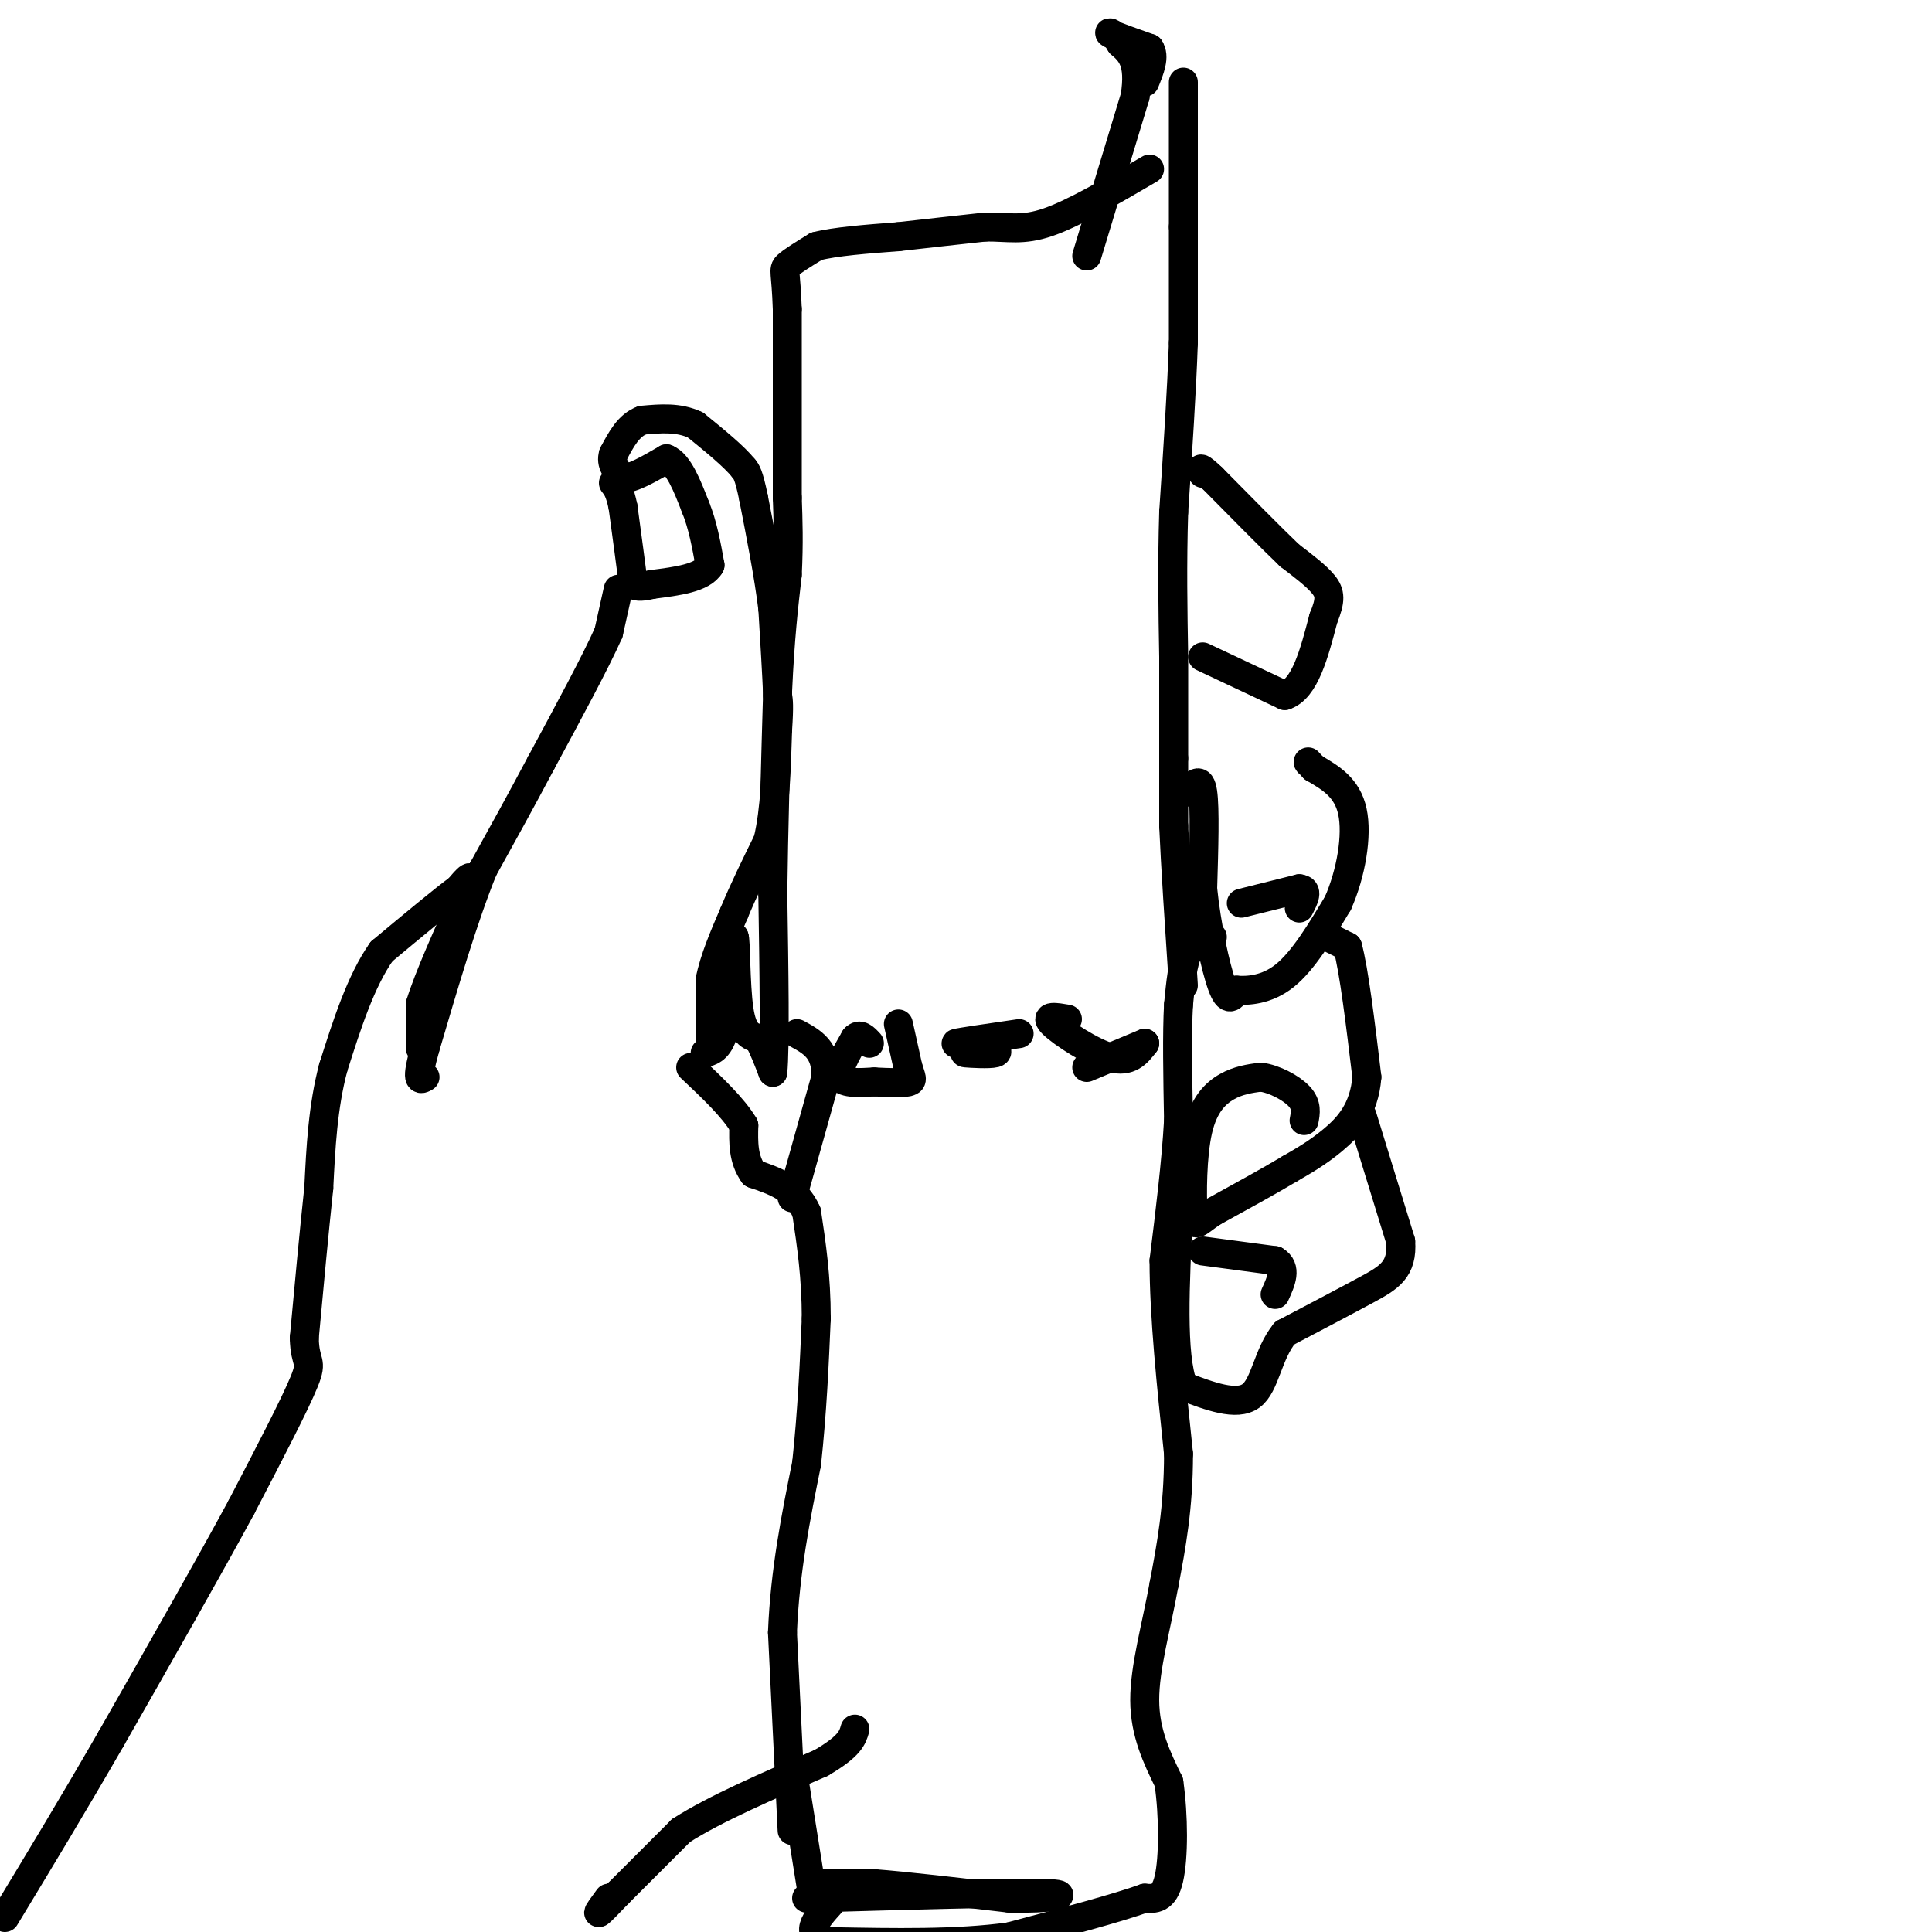 <svg viewBox='0 0 400 400' version='1.1' xmlns='http://www.w3.org/2000/svg' xmlns:xlink='http://www.w3.org/1999/xlink'><g fill='none' stroke='#000000' stroke-width='6' stroke-linecap='round' stroke-linejoin='round'><path d='M147,215c0.000,0.000 0.000,-12.000 0,-12'/><path d='M147,203c0.833,-4.333 2.917,-9.167 5,-14'/><path d='M152,189c2.000,-4.833 4.500,-9.917 7,-15'/><path d='M159,174c1.500,-6.333 1.750,-14.667 2,-23'/><path d='M161,151c0.333,-5.000 0.167,-6.000 0,-7'/><path d='M161,144c-0.167,-4.167 -0.583,-11.083 -1,-18'/><path d='M160,126c-0.833,-6.833 -2.417,-14.917 -4,-23'/><path d='M156,103c-1.000,-4.833 -1.500,-5.417 -2,-6'/><path d='M154,97c-2.000,-2.500 -6.000,-5.750 -10,-9'/><path d='M144,88c-3.500,-1.667 -7.250,-1.333 -11,-1'/><path d='M133,87c-2.833,1.000 -4.417,4.000 -6,7'/><path d='M127,94c-0.667,2.000 0.667,3.500 2,5'/><path d='M129,99c1.833,0.167 5.417,-1.917 9,-4'/><path d='M138,95c2.500,1.000 4.250,5.500 6,10'/><path d='M144,105c1.500,3.667 2.250,7.833 3,12'/><path d='M147,117c-1.500,2.667 -6.750,3.333 -12,4'/><path d='M135,121c-2.667,0.667 -3.333,0.333 -4,0'/><path d='M131,121c-0.667,-0.167 -0.333,-0.583 0,-1'/><path d='M131,120c-0.333,-2.667 -1.167,-8.833 -2,-15'/><path d='M129,105c-0.667,-3.333 -1.333,-4.167 -2,-5'/><path d='M128,122c0.000,0.000 -2.000,9.000 -2,9'/><path d='M126,131c-2.667,6.000 -8.333,16.500 -14,27'/><path d='M112,158c-4.333,8.167 -8.167,15.083 -12,22'/><path d='M100,180c-4.000,9.833 -8.000,23.417 -12,37'/><path d='M88,217c-2.000,7.167 -1.000,6.583 0,6'/><path d='M146,218c1.500,-0.500 3.000,-1.000 4,-5c1.000,-4.000 1.500,-11.500 2,-19'/><path d='M152,194c0.356,0.111 0.244,9.889 1,15c0.756,5.111 2.378,5.556 4,6'/><path d='M157,215c1.167,2.167 2.083,4.583 3,7'/><path d='M160,222c0.500,-5.000 0.250,-21.000 0,-37'/><path d='M160,185c0.167,-13.167 0.583,-27.583 1,-42'/><path d='M161,143c0.500,-11.000 1.250,-17.500 2,-24'/><path d='M163,119c0.333,-6.667 0.167,-11.333 0,-16'/><path d='M163,103c0.000,-9.167 0.000,-24.083 0,-39'/><path d='M163,64c-0.267,-7.889 -0.933,-8.111 0,-9c0.933,-0.889 3.467,-2.444 6,-4'/><path d='M169,51c3.833,-1.000 10.417,-1.500 17,-2'/><path d='M186,49c5.833,-0.667 11.917,-1.333 18,-2'/><path d='M204,47c4.756,-0.044 7.644,0.844 13,-1c5.356,-1.844 13.178,-6.422 21,-11'/><path d='M225,53c0.000,0.000 10.000,-33.000 10,-33'/><path d='M235,20c1.167,-7.333 -0.917,-9.167 -3,-11'/><path d='M232,9c-1.267,-2.289 -2.933,-2.511 -2,-2c0.933,0.511 4.467,1.756 8,3'/><path d='M238,10c1.167,1.667 0.083,4.333 -1,7'/><path d='M245,17c0.000,0.000 0.000,30.000 0,30'/><path d='M245,47c0.000,9.000 0.000,16.500 0,24'/><path d='M245,71c-0.333,9.833 -1.167,22.417 -2,35'/><path d='M243,106c-0.333,10.833 -0.167,20.417 0,30'/><path d='M243,136c0.000,8.500 0.000,14.750 0,21'/><path d='M243,157c0.000,5.833 0.000,9.917 0,14'/><path d='M243,171c0.333,7.833 1.167,20.417 2,33'/><path d='M251,194c-1.917,0.333 -3.833,0.667 -5,3c-1.167,2.333 -1.583,6.667 -2,11'/><path d='M244,208c-0.333,5.833 -0.167,14.917 0,24'/><path d='M244,232c-0.500,8.833 -1.750,18.917 -3,29'/><path d='M241,261c0.000,11.500 1.500,25.750 3,40'/><path d='M244,301c0.000,11.167 -1.500,19.083 -3,27'/><path d='M241,328c-1.578,8.778 -4.022,17.222 -4,24c0.022,6.778 2.511,11.889 5,17'/><path d='M242,369c1.000,6.911 1.000,15.689 0,20c-1.000,4.311 -3.000,4.156 -5,4'/><path d='M237,393c-5.500,2.000 -16.750,5.000 -28,8'/><path d='M209,401c-10.833,1.500 -23.917,1.250 -37,1'/><path d='M172,402c-6.167,-1.167 -3.083,-4.583 0,-8'/><path d='M170,390c0.000,0.000 11.000,0.000 11,0'/><path d='M181,390c6.500,0.500 17.250,1.750 28,3'/><path d='M209,393c8.089,0.200 14.311,-0.800 7,-1c-7.311,-0.200 -28.156,0.400 -49,1'/><path d='M168,391c0.000,0.000 -4.000,-25.000 -4,-25'/><path d='M164,379c0.000,0.000 -2.000,-41.000 -2,-41'/><path d='M162,338c0.500,-12.667 2.750,-23.833 5,-35'/><path d='M167,303c1.167,-10.833 1.583,-20.417 2,-30'/><path d='M169,273c0.000,-8.667 -1.000,-15.333 -2,-22'/><path d='M167,251c-2.167,-5.000 -6.583,-6.500 -11,-8'/><path d='M156,243c-2.167,-3.000 -2.083,-6.500 -2,-10'/><path d='M154,233c-2.167,-3.667 -6.583,-7.833 -11,-12'/><path d='M164,248c0.000,0.000 7.000,-25.000 7,-25'/><path d='M171,223c0.167,-5.667 -2.917,-7.333 -6,-9'/><path d='M249,136c0.000,0.000 17.000,8.000 17,8'/><path d='M266,144c4.167,-1.333 6.083,-8.667 8,-16'/><path d='M274,128c1.556,-3.778 1.444,-5.222 0,-7c-1.444,-1.778 -4.222,-3.889 -7,-6'/><path d='M267,115c-3.833,-3.667 -9.917,-9.833 -16,-16'/><path d='M251,99c-3.000,-2.833 -2.500,-1.917 -2,-1'/><path d='M246,164c1.250,-1.667 2.500,-3.333 3,0c0.500,3.333 0.250,11.667 0,20'/><path d='M249,184c0.756,7.511 2.644,16.289 4,20c1.356,3.711 2.178,2.356 3,1'/><path d='M256,205c2.200,0.156 6.200,0.044 10,-3c3.800,-3.044 7.400,-9.022 11,-15'/><path d='M277,187c2.733,-6.156 4.067,-14.044 3,-19c-1.067,-4.956 -4.533,-6.978 -8,-9'/><path d='M272,159c-1.500,-1.667 -1.250,-1.333 -1,-1'/><path d='M257,187c0.000,0.000 12.000,-3.000 12,-3'/><path d='M269,184c2.000,0.167 1.000,2.083 0,4'/><path d='M275,194c0.000,0.000 4.000,2.000 4,2'/><path d='M279,196c1.333,4.833 2.667,15.917 4,27'/><path d='M283,223c-0.533,6.822 -3.867,10.378 -7,13c-3.133,2.622 -6.067,4.311 -9,6'/><path d='M267,242c-4.167,2.500 -10.083,5.750 -16,9'/><path d='M251,251c-3.368,2.285 -3.789,3.499 -4,0c-0.211,-3.499 -0.211,-11.711 1,-17c1.211,-5.289 3.632,-7.654 6,-9c2.368,-1.346 4.684,-1.673 7,-2'/><path d='M261,223c2.822,0.356 6.378,2.244 8,4c1.622,1.756 1.311,3.378 1,5'/><path d='M282,231c0.000,0.000 8.000,26.000 8,26'/><path d='M290,257c0.444,5.867 -2.444,7.533 -7,10c-4.556,2.467 -10.778,5.733 -17,9'/><path d='M266,276c-3.578,4.378 -4.022,10.822 -7,13c-2.978,2.178 -8.489,0.089 -14,-2'/><path d='M245,287c-2.500,-6.333 -1.750,-21.167 -1,-36'/><path d='M249,259c0.000,0.000 15.000,2.000 15,2'/><path d='M264,261c2.500,1.500 1.250,4.250 0,7'/><path d='M87,217c0.000,0.000 0.000,-9.000 0,-9'/><path d='M87,208c1.667,-5.500 5.833,-14.750 10,-24'/><path d='M97,184c1.333,-4.000 -0.333,-2.000 -2,0'/><path d='M95,184c-3.000,2.167 -9.500,7.583 -16,13'/><path d='M79,197c-4.333,6.167 -7.167,15.083 -10,24'/><path d='M69,221c-2.167,8.167 -2.583,16.583 -3,25'/><path d='M66,246c-1.000,9.333 -2.000,20.167 -3,31'/><path d='M63,277c0.111,5.667 1.889,4.333 0,9c-1.889,4.667 -7.444,15.333 -13,26'/><path d='M50,312c-6.667,12.333 -16.833,30.167 -27,48'/><path d='M23,360c-8.167,14.167 -15.083,25.583 -22,37'/><path d='M126,393c-1.167,1.583 -2.333,3.167 -2,3c0.333,-0.167 2.167,-2.083 4,-4'/><path d='M128,392c2.833,-2.833 7.917,-7.917 13,-13'/><path d='M141,379c7.000,-4.500 18.000,-9.250 29,-14'/><path d='M170,365c6.000,-3.500 6.500,-5.250 7,-7'/><path d='M186,212c0.000,0.000 2.000,9.000 2,9'/><path d='M188,221c0.622,2.067 1.178,2.733 0,3c-1.178,0.267 -4.089,0.133 -7,0'/><path d='M181,224c-2.778,0.133 -6.222,0.467 -7,-1c-0.778,-1.467 1.111,-4.733 3,-8'/><path d='M177,215c1.000,-1.167 2.000,-0.083 3,1'/><path d='M203,218c-1.978,-0.044 -3.956,-0.089 -3,0c0.956,0.089 4.844,0.311 6,0c1.156,-0.311 -0.422,-1.156 -2,-2'/><path d='M204,216c-2.222,-0.222 -6.778,0.222 -6,0c0.778,-0.222 6.889,-1.111 13,-2'/><path d='M221,211c-2.444,-0.422 -4.889,-0.844 -3,1c1.889,1.844 8.111,5.956 12,7c3.889,1.044 5.444,-0.978 7,-3'/><path d='M237,216c-0.833,0.333 -6.417,2.667 -12,5'/></g>
</svg>
